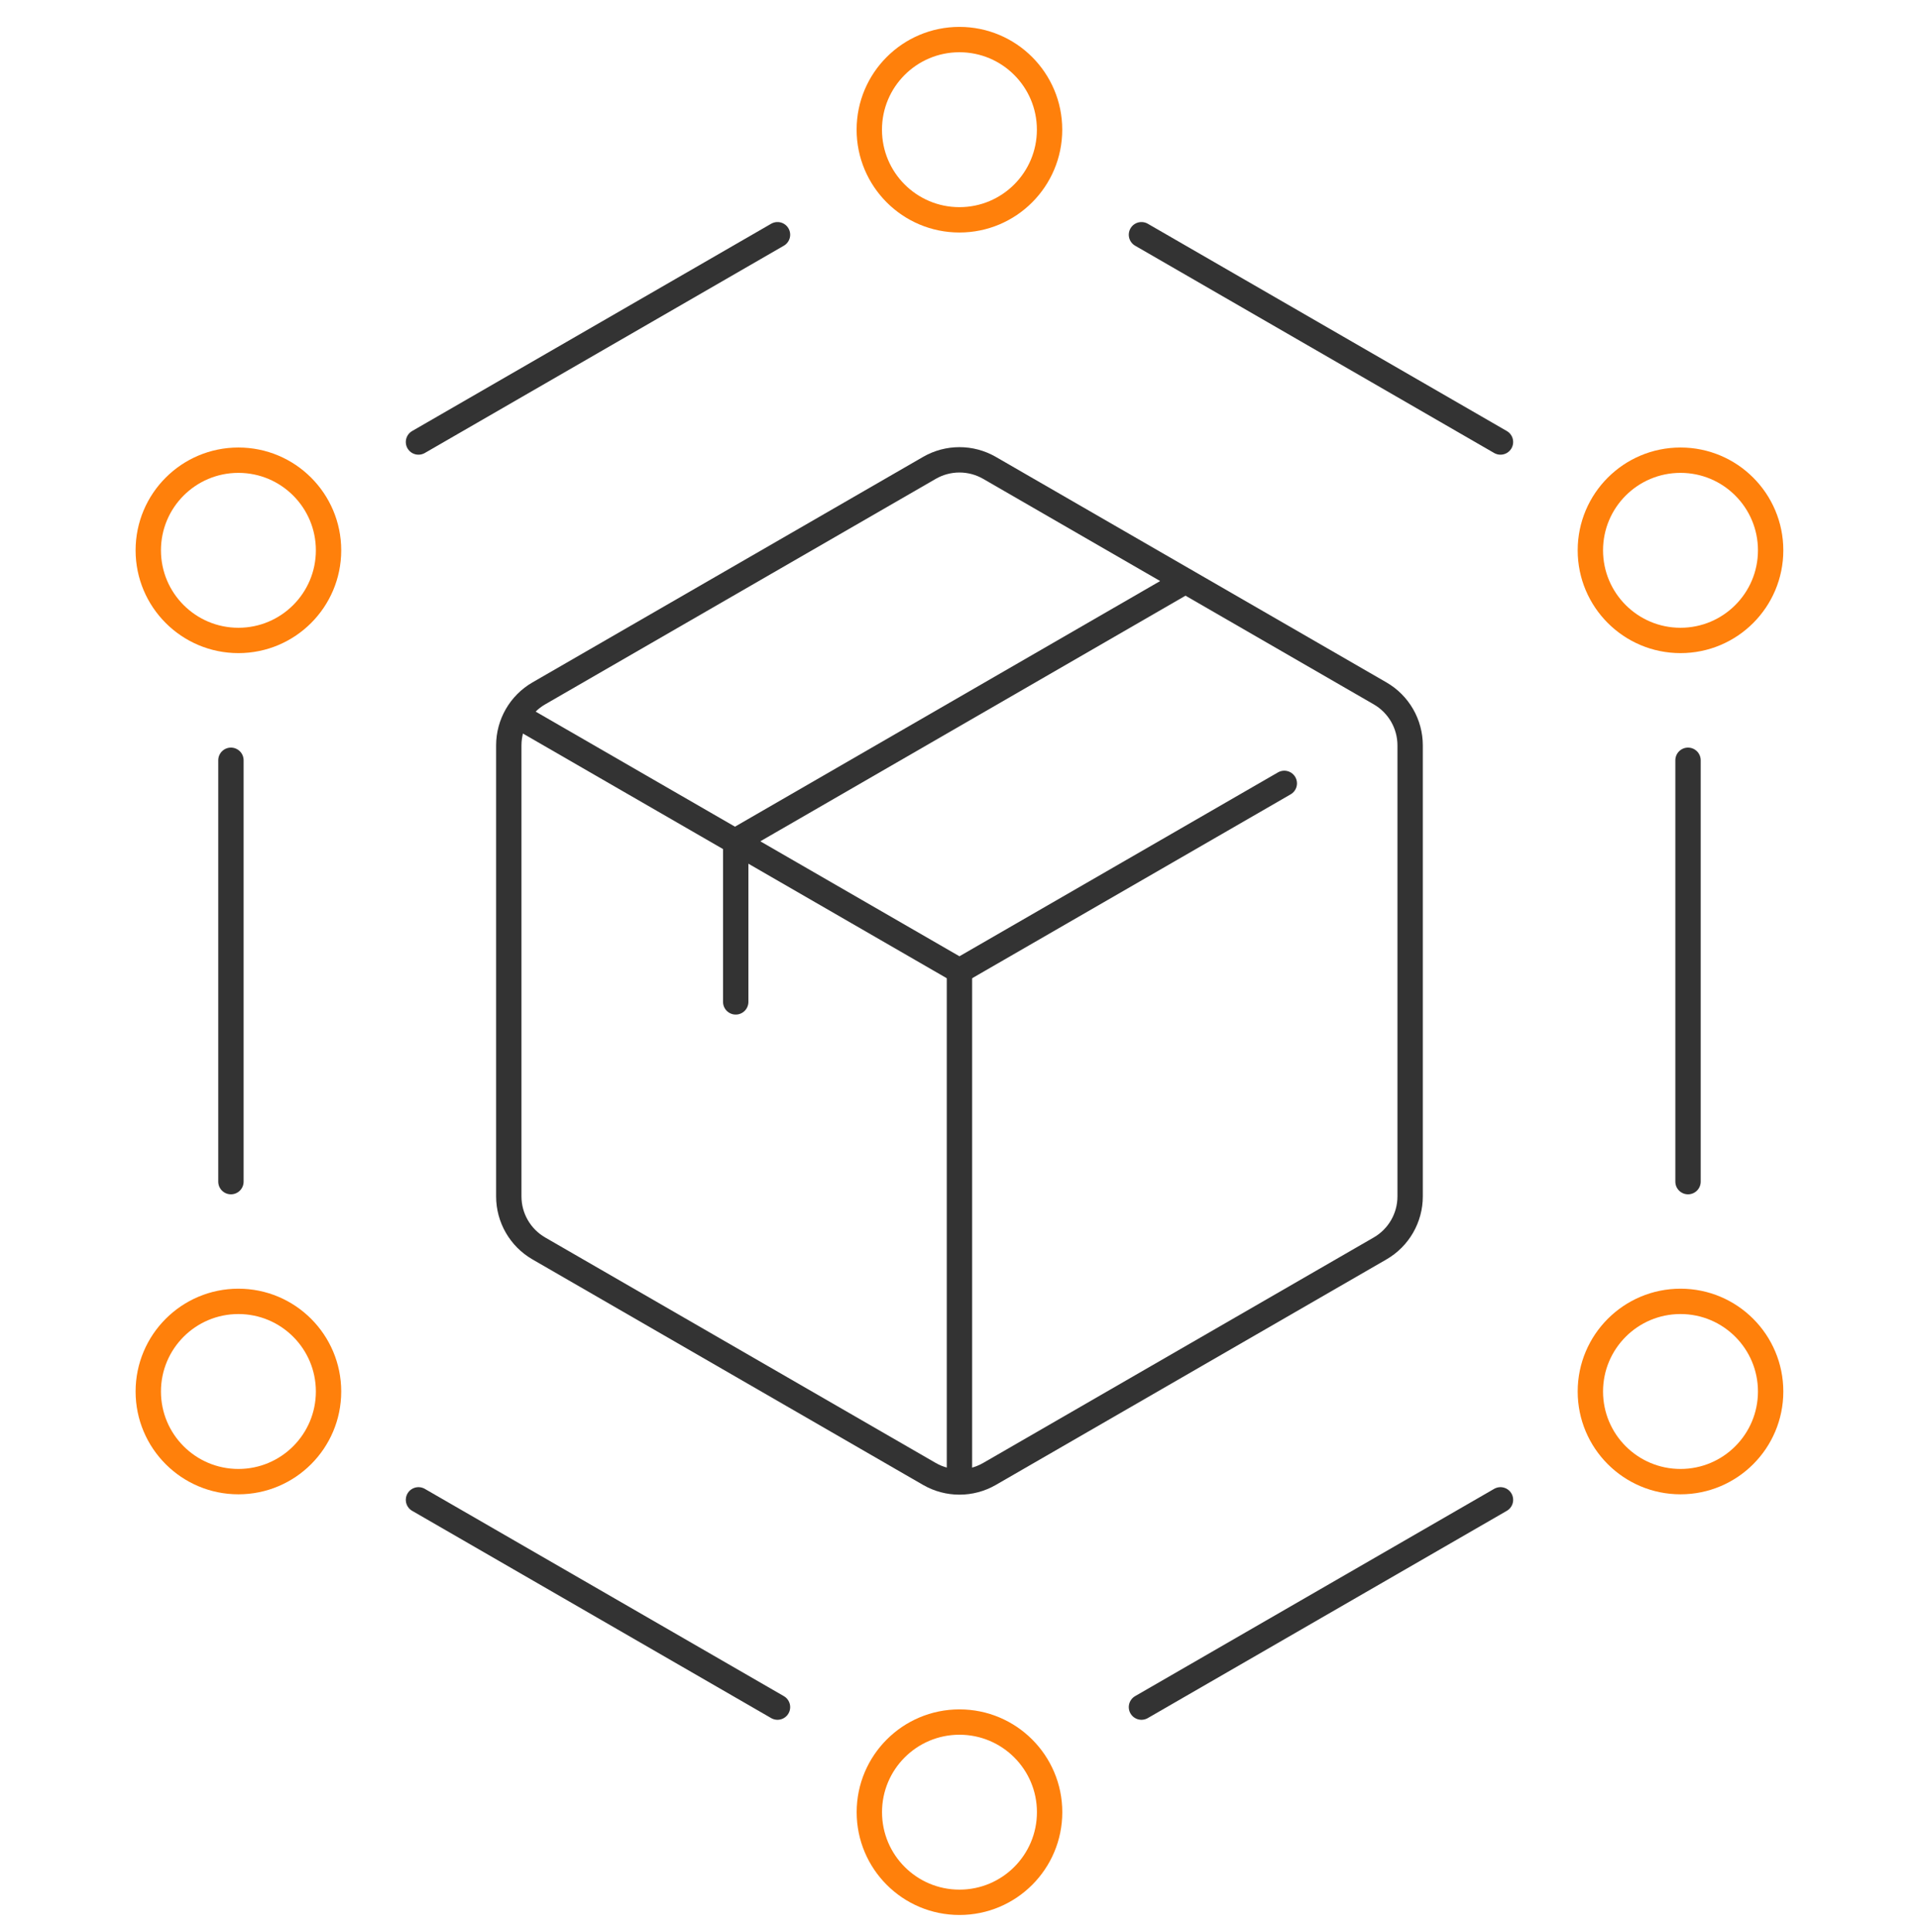 <svg width="150" height="151" viewBox="0 0 150 151" fill="none" xmlns="http://www.w3.org/2000/svg">
<g clip-path="url(#clip0_1563_945)">
<mask id="mask0_1563_945" style="mask-type:luminance" maskUnits="userSpaceOnUse" x="-1" y="0" width="151" height="151">
<path d="M-0.008 0.895H149.992V150.895H-0.008V0.895Z" fill="white"/>
</mask>
<g mask="url(#mask0_1563_945)">
<path d="M72.648 36.573L42.118 54.2C40.665 55.038 39.77 56.589 39.77 58.267V93.52C39.77 95.198 40.665 96.749 42.118 97.588L72.648 115.215C74.101 116.053 75.892 116.053 77.345 115.215L107.875 97.588C109.329 96.749 110.224 95.198 110.224 93.52V58.267C110.224 56.589 109.329 55.038 107.875 54.2L77.345 36.573C75.892 35.734 74.101 35.734 72.648 36.573Z" stroke="#333333" stroke-width="1.982" stroke-miterlimit="10" stroke-linecap="round" stroke-linejoin="round"/>
<path d="M41.172 56.366L74.996 75.894L100.388 61.235" stroke="#333333" stroke-width="1.982" stroke-miterlimit="10" stroke-linecap="round" stroke-linejoin="round"/>
<path d="M74.996 115.816V75.892" stroke="#333333" stroke-width="1.982" stroke-miterlimit="10" stroke-linecap="round" stroke-linejoin="round"/>
<path d="M82.04 10.138C82.04 6.247 78.885 3.093 74.995 3.093C71.103 3.093 67.949 6.247 67.949 10.138C67.949 14.03 71.103 17.184 74.995 17.184C78.885 17.184 82.04 14.03 82.04 10.138Z" stroke="#ff800b" stroke-width="1.982" stroke-miterlimit="10" stroke-linecap="round" stroke-linejoin="round"/>
<path d="M138.403 43.017C138.403 39.126 135.249 35.972 131.358 35.972C127.467 35.972 124.312 39.126 124.312 43.017C124.312 46.908 127.467 50.062 131.358 50.062C135.249 50.062 138.403 46.908 138.403 43.017Z" stroke="#ff800b" stroke-width="1.982" stroke-miterlimit="10" stroke-linecap="round" stroke-linejoin="round"/>
<path d="M138.403 108.771C138.403 104.88 135.249 101.725 131.358 101.725C127.467 101.725 124.312 104.88 124.312 108.771C124.312 112.662 127.467 115.816 131.358 115.816C135.249 115.816 138.403 112.662 138.403 108.771Z" stroke="#ff800b" stroke-width="1.982" stroke-miterlimit="10" stroke-linecap="round" stroke-linejoin="round"/>
<path d="M82.044 141.654C82.044 137.763 78.889 134.609 74.998 134.609C71.107 134.609 67.953 137.763 67.953 141.654C67.953 145.545 71.107 148.699 74.998 148.699C78.889 148.699 82.044 145.545 82.044 141.654Z" stroke="#ff800b" stroke-width="1.982" stroke-miterlimit="10" stroke-linecap="round" stroke-linejoin="round"/>
<path d="M25.681 108.771C25.681 104.88 22.526 101.725 18.635 101.725C14.744 101.725 11.59 104.88 11.59 108.771C11.59 112.662 14.744 115.816 18.635 115.816C22.526 115.816 25.681 112.662 25.681 108.771Z" stroke="#ff800b" stroke-width="1.982" stroke-miterlimit="10" stroke-linecap="round" stroke-linejoin="round"/>
<path d="M25.681 43.017C25.681 39.126 22.526 35.972 18.635 35.972C14.744 35.972 11.59 39.126 11.59 43.017C11.59 46.908 14.744 50.062 18.635 50.062C22.526 50.062 25.681 46.908 25.681 43.017Z" stroke="#ff800b" stroke-width="1.982" stroke-miterlimit="10" stroke-linecap="round" stroke-linejoin="round"/>
<path d="M60.774 18.348L32.711 34.551" stroke="#333333" stroke-width="1.982" stroke-miterlimit="10" stroke-linecap="round" stroke-linejoin="round"/>
<path d="M117.286 34.551L89.223 18.348" stroke="#333333" stroke-width="1.982" stroke-miterlimit="10" stroke-linecap="round" stroke-linejoin="round"/>
<path d="M131.945 92.367V59.429" stroke="#333333" stroke-width="1.982" stroke-miterlimit="10" stroke-linecap="round" stroke-linejoin="round"/>
<path d="M89.223 133.441L117.286 117.239" stroke="#333333" stroke-width="1.982" stroke-miterlimit="10" stroke-linecap="round" stroke-linejoin="round"/>
<path d="M32.711 117.239L60.774 133.441" stroke="#333333" stroke-width="1.982" stroke-miterlimit="10" stroke-linecap="round" stroke-linejoin="round"/>
<path d="M18.051 59.429V92.367" stroke="#333333" stroke-width="1.982" stroke-miterlimit="10" stroke-linecap="round" stroke-linejoin="round"/>
<path d="M92.644 45.432L57.508 65.73V78.316" stroke="#333333" stroke-width="1.982" stroke-miterlimit="10" stroke-linecap="round" stroke-linejoin="round"/>
</g>
</g>
<defs>
<clipPath id="clip0_1563_945">
<rect width="150" height="150" fill="white" transform="translate(0 0.891)"/>
</clipPath>
</defs>
</svg>
